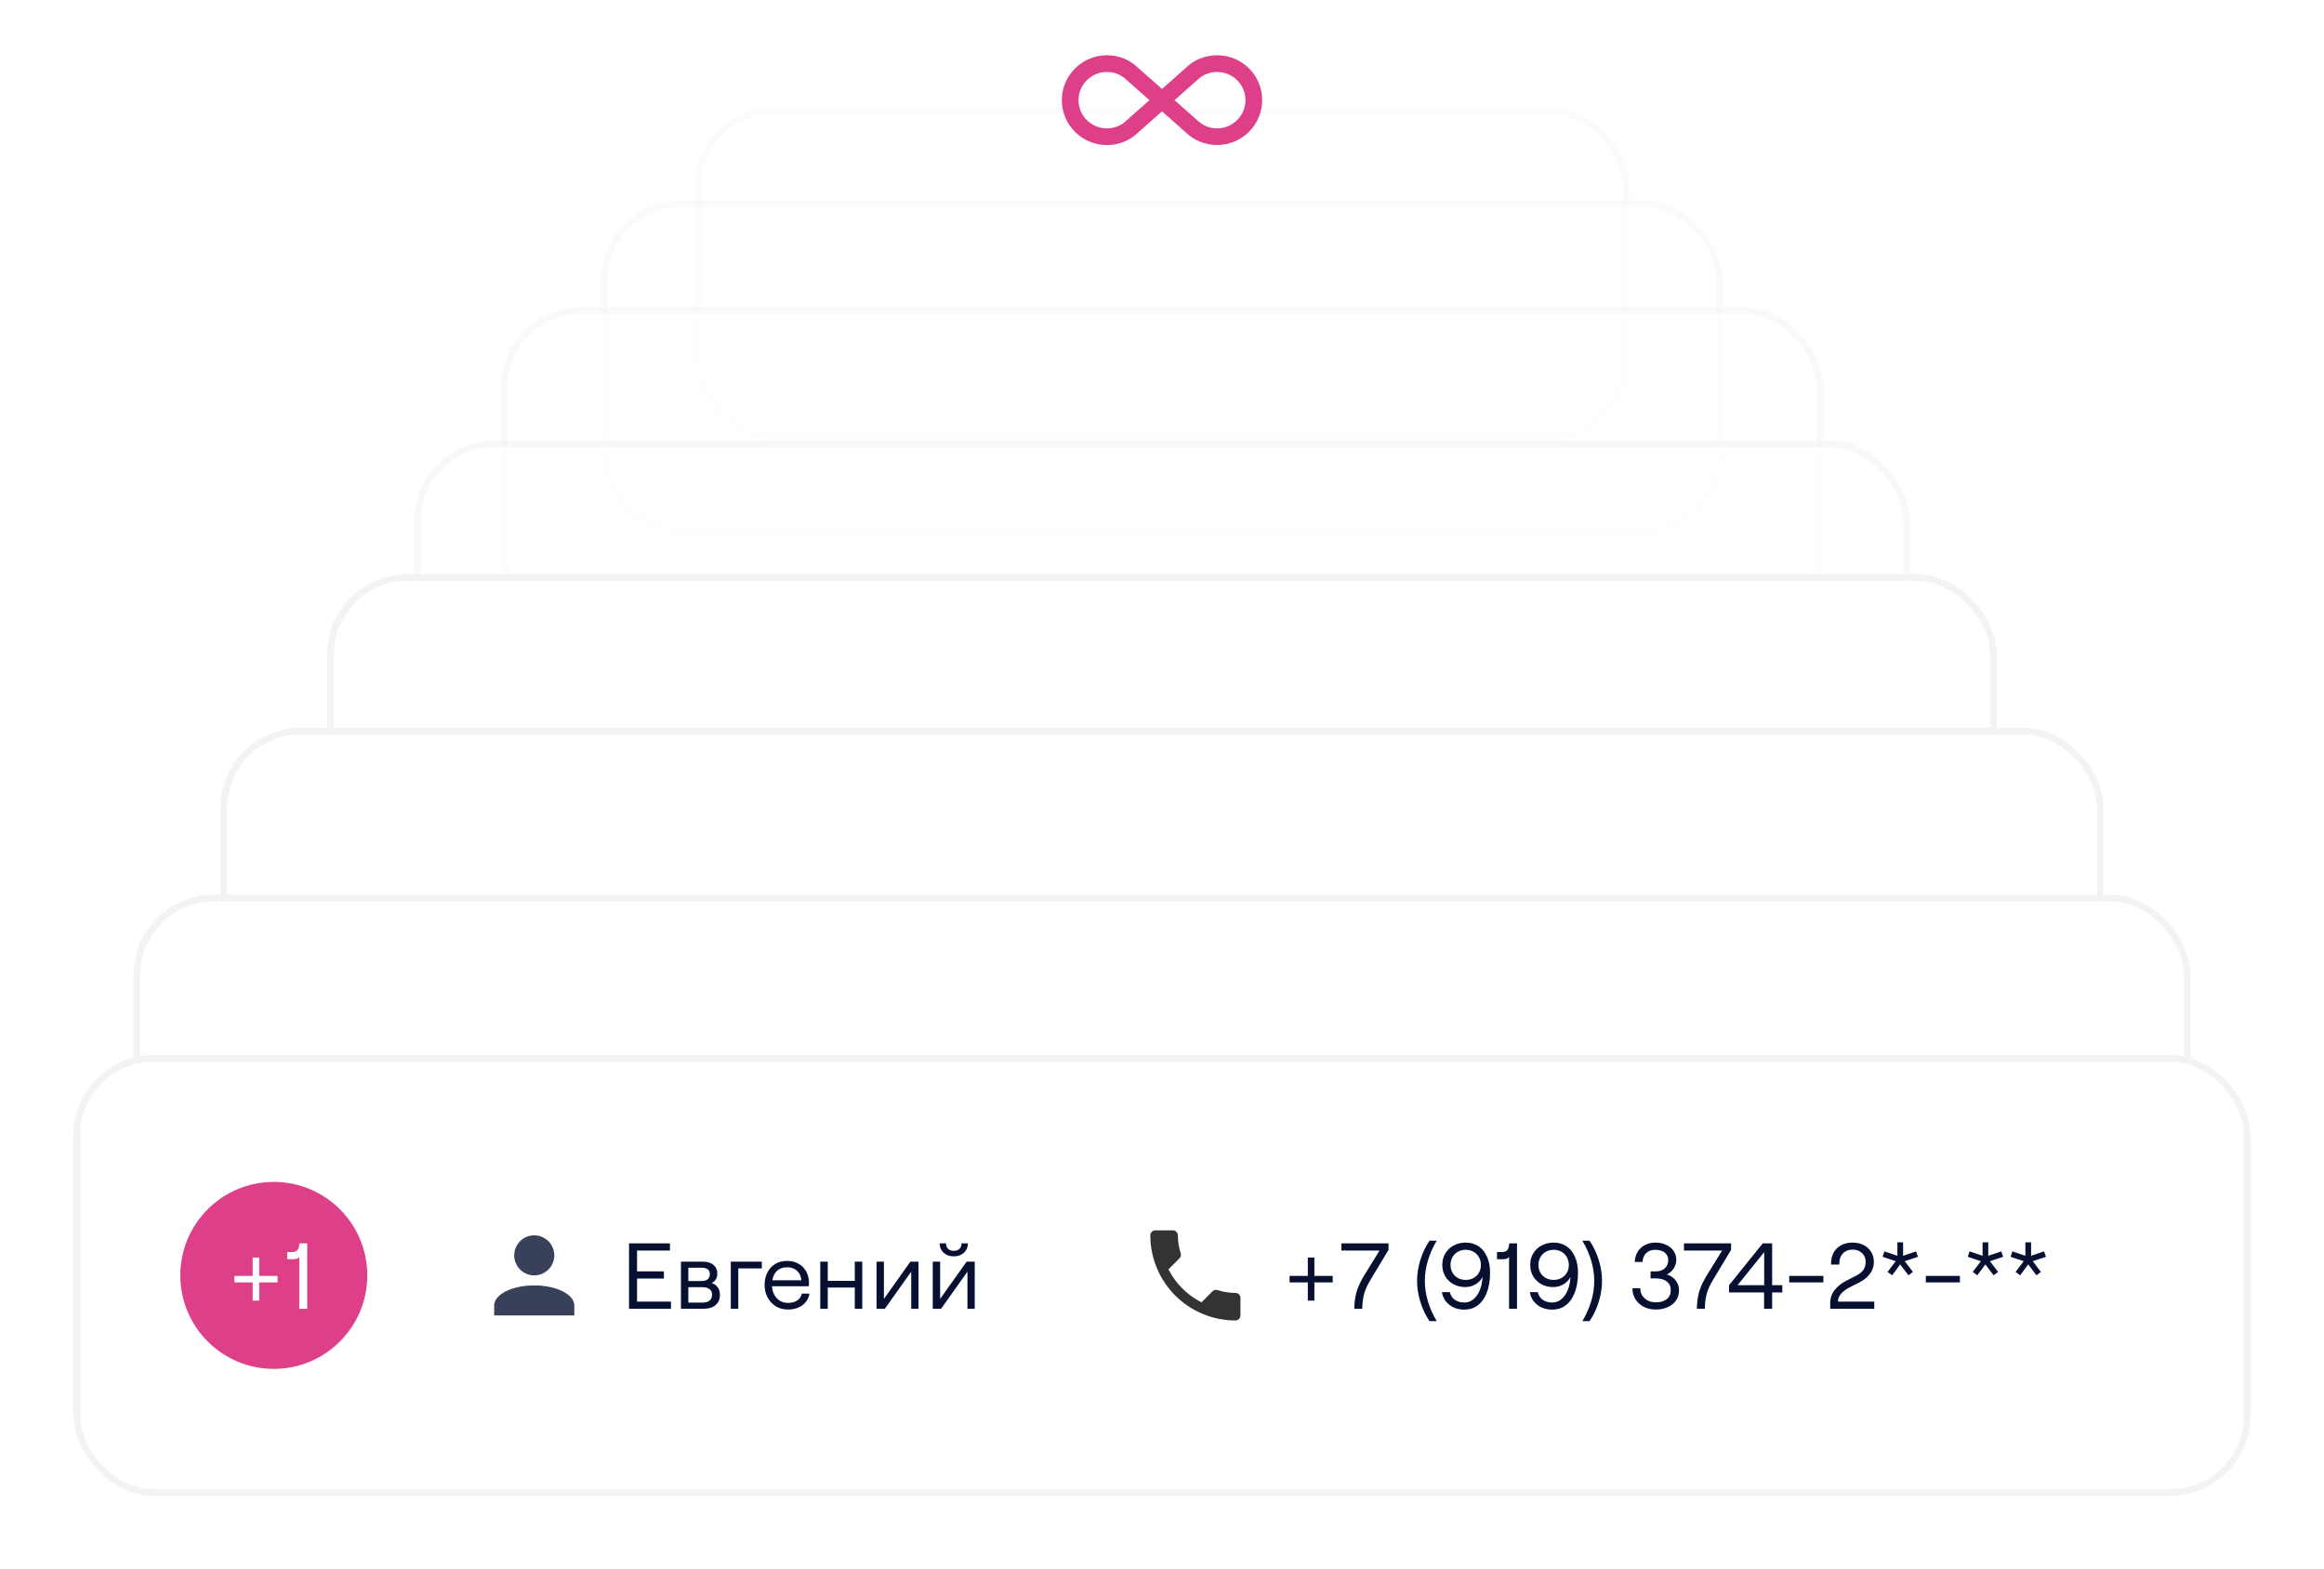 <svg width="348" height="235" viewBox="0 0 348 235" fill="none" xmlns="http://www.w3.org/2000/svg">
<g opacity="0.3" filter="url(#filter0_d_1770_12253)">
<rect x="104" y="16" width="140" height="50" rx="12" fill="white"/>
<rect x="104.5" y="16.5" width="139" height="49" rx="11.5" stroke="black" stroke-opacity="0.05"/>
</g>
<g opacity="0.4" filter="url(#filter1_d_1770_12253)">
<rect x="90" y="30" width="168" height="50" rx="12" fill="white"/>
<rect x="90.5" y="30.5" width="167" height="49" rx="11.5" stroke="black" stroke-opacity="0.05"/>
</g>
<g opacity="0.5" filter="url(#filter2_d_1770_12253)">
<rect x="75" y="46" width="198" height="50" rx="12" fill="white"/>
<rect x="75.5" y="46.5" width="197" height="49" rx="11.5" stroke="black" stroke-opacity="0.05"/>
</g>
<g opacity="0.6" filter="url(#filter3_d_1770_12253)">
<rect x="62" y="66" width="224" height="50" rx="12" fill="white"/>
<rect x="62.5" y="66.5" width="223" height="49" rx="11.5" stroke="black" stroke-opacity="0.05"/>
</g>
<g filter="url(#filter4_d_1770_12253)">
<rect x="49" y="86" width="250" height="50" rx="12" fill="white"/>
<rect x="49.5" y="86.5" width="249" height="49" rx="11.5" stroke="black" stroke-opacity="0.05"/>
</g>
<g filter="url(#filter5_d_1770_12253)">
<rect x="33" y="109" width="282" height="50" rx="12" fill="white"/>
<rect x="33.5" y="109.5" width="281" height="49" rx="11.5" stroke="black" stroke-opacity="0.05"/>
</g>
<g filter="url(#filter6_d_1770_12253)">
<rect x="20" y="134" width="308" height="50" rx="12" fill="white"/>
<rect x="20.5" y="134.5" width="307" height="49" rx="11.5" stroke="black" stroke-opacity="0.05"/>
</g>
<g filter="url(#filter7_d_1770_12253)">
<rect x="11" y="158" width="326" height="66" rx="12" fill="white"/>
<rect x="11.5" y="158.5" width="325" height="65" rx="11.5" stroke="black" stroke-opacity="0.05"/>
</g>
<circle cx="41" cy="191" r="14" fill="#DE3F89"/>
<path d="M35.106 191.072H37.836V188.328H38.816V191.072H41.56V192.052H38.816V194.782H37.836V192.052H35.106V191.072ZM46 196H44.81V188.244C44.735 188.356 44.618 188.44 44.46 188.496C44.31 188.552 44.133 188.58 43.928 188.58H43.004V187.502H43.788C44.124 187.502 44.371 187.409 44.53 187.222C44.698 187.035 44.8 186.695 44.838 186.2H46V196Z" fill="white"/>
<g opacity="0.8">
<path d="M174.965 190.092C176.045 192.215 177.785 193.955 179.908 195.035L181.557 193.385C181.767 193.175 182.06 193.115 182.323 193.198C183.163 193.475 184.062 193.625 185 193.625C185.199 193.625 185.39 193.704 185.53 193.845C185.671 193.985 185.75 194.176 185.75 194.375V197C185.75 197.199 185.671 197.39 185.53 197.53C185.39 197.671 185.199 197.75 185 197.75C181.618 197.75 178.375 196.407 175.984 194.016C173.593 191.625 172.25 188.382 172.25 185C172.25 184.801 172.329 184.61 172.47 184.47C172.61 184.329 172.801 184.25 173 184.25H175.625C175.824 184.25 176.015 184.329 176.155 184.47C176.296 184.61 176.375 184.801 176.375 185C176.375 185.938 176.525 186.838 176.802 187.678C176.885 187.94 176.825 188.233 176.615 188.443L174.965 190.092Z" fill="black"/>
</g>
<path d="M193.106 191.072H195.836V188.328H196.816V191.072H199.56V192.052H196.816V194.782H195.836V192.052H193.106V191.072ZM202.796 196C202.805 195.132 202.908 194.32 203.104 193.564C203.309 192.799 203.715 191.921 204.322 190.932L206.576 187.278H200.864V186.2H207.92V187.18L205.246 191.618C204.742 192.458 204.406 193.209 204.238 193.872C204.079 194.525 203.995 195.235 203.986 196H202.796ZM214.057 197.848C213.469 196.98 213.011 196.019 212.685 194.964C212.358 193.909 212.195 192.864 212.195 191.828C212.195 190.792 212.358 189.747 212.685 188.692C213.011 187.637 213.469 186.676 214.057 185.808H215.135C214.565 186.76 214.127 187.749 213.819 188.776C213.511 189.803 213.357 190.82 213.357 191.828C213.357 192.836 213.511 193.853 213.819 194.88C214.127 195.907 214.565 196.896 215.135 197.848H214.057ZM219.429 192.752C218.766 192.752 218.169 192.607 217.637 192.318C217.114 192.029 216.704 191.632 216.405 191.128C216.116 190.624 215.971 190.055 215.971 189.42C215.971 188.785 216.12 188.216 216.419 187.712C216.727 187.199 217.147 186.802 217.679 186.522C218.211 186.233 218.813 186.088 219.485 186.088C220.222 186.088 220.866 186.275 221.417 186.648C221.968 187.021 222.388 187.549 222.677 188.23C222.976 188.902 223.125 189.686 223.125 190.582C223.125 191.777 222.957 192.789 222.621 193.62C222.294 194.451 221.842 195.076 221.263 195.496C220.694 195.916 220.04 196.126 219.303 196.126C218.407 196.126 217.651 195.888 217.035 195.412C216.419 194.927 216.046 194.292 215.915 193.508H217.105C217.217 193.993 217.464 194.376 217.847 194.656C218.23 194.927 218.71 195.062 219.289 195.062C219.802 195.062 220.255 194.894 220.647 194.558C221.048 194.222 221.366 193.765 221.599 193.186C221.832 192.598 221.963 191.945 221.991 191.226C221.786 191.674 221.44 192.043 220.955 192.332C220.479 192.612 219.97 192.752 219.429 192.752ZM219.471 187.166C219.042 187.166 218.654 187.264 218.309 187.46C217.964 187.656 217.693 187.927 217.497 188.272C217.301 188.617 217.203 189.005 217.203 189.434C217.203 189.863 217.301 190.251 217.497 190.596C217.693 190.932 217.964 191.198 218.309 191.394C218.654 191.581 219.042 191.674 219.471 191.674C220.134 191.674 220.68 191.464 221.109 191.044C221.538 190.624 221.753 190.087 221.753 189.434C221.753 189.005 221.655 188.617 221.459 188.272C221.263 187.927 220.992 187.656 220.647 187.46C220.302 187.264 219.91 187.166 219.471 187.166ZM227.16 196H225.97V188.244C225.895 188.356 225.778 188.44 225.62 188.496C225.47 188.552 225.293 188.58 225.088 188.58H224.164V187.502H224.948C225.284 187.502 225.531 187.409 225.69 187.222C225.858 187.035 225.96 186.695 225.998 186.2H227.16V196ZM232.595 192.752C231.932 192.752 231.335 192.607 230.803 192.318C230.28 192.029 229.87 191.632 229.571 191.128C229.282 190.624 229.137 190.055 229.137 189.42C229.137 188.785 229.286 188.216 229.585 187.712C229.893 187.199 230.313 186.802 230.845 186.522C231.377 186.233 231.979 186.088 232.651 186.088C233.388 186.088 234.032 186.275 234.583 186.648C235.134 187.021 235.554 187.549 235.843 188.23C236.142 188.902 236.291 189.686 236.291 190.582C236.291 191.777 236.123 192.789 235.787 193.62C235.46 194.451 235.008 195.076 234.429 195.496C233.86 195.916 233.206 196.126 232.469 196.126C231.573 196.126 230.817 195.888 230.201 195.412C229.585 194.927 229.212 194.292 229.081 193.508H230.271C230.383 193.993 230.63 194.376 231.013 194.656C231.396 194.927 231.876 195.062 232.455 195.062C232.968 195.062 233.421 194.894 233.813 194.558C234.214 194.222 234.532 193.765 234.765 193.186C234.998 192.598 235.129 191.945 235.157 191.226C234.952 191.674 234.606 192.043 234.121 192.332C233.645 192.612 233.136 192.752 232.595 192.752ZM232.637 187.166C232.208 187.166 231.82 187.264 231.475 187.46C231.13 187.656 230.859 187.927 230.663 188.272C230.467 188.617 230.369 189.005 230.369 189.434C230.369 189.863 230.467 190.251 230.663 190.596C230.859 190.932 231.13 191.198 231.475 191.394C231.82 191.581 232.208 191.674 232.637 191.674C233.3 191.674 233.846 191.464 234.275 191.044C234.704 190.624 234.919 190.087 234.919 189.434C234.919 189.005 234.821 188.617 234.625 188.272C234.429 187.927 234.158 187.656 233.813 187.46C233.468 187.264 233.076 187.166 232.637 187.166ZM238.026 185.808C238.614 186.676 239.071 187.637 239.398 188.692C239.724 189.747 239.888 190.792 239.888 191.828C239.888 192.864 239.724 193.909 239.398 194.964C239.071 196.019 238.614 196.98 238.026 197.848H236.948C237.517 196.896 237.956 195.907 238.264 194.88C238.572 193.853 238.726 192.836 238.726 191.828C238.726 190.82 238.572 189.803 238.264 188.776C237.956 187.749 237.517 186.76 236.948 185.808H238.026ZM247.944 196.112C247.291 196.112 246.698 195.981 246.166 195.72C245.634 195.449 245.214 195.071 244.906 194.586C244.598 194.101 244.444 193.545 244.444 192.92H245.62C245.62 193.545 245.84 194.054 246.278 194.446C246.717 194.838 247.272 195.034 247.944 195.034C248.635 195.034 249.181 194.875 249.582 194.558C249.984 194.241 250.184 193.793 250.184 193.214C250.184 192.645 249.984 192.211 249.582 191.912C249.19 191.604 248.644 191.45 247.944 191.45H247.16V190.4H247.944C248.514 190.4 248.966 190.246 249.302 189.938C249.638 189.621 249.806 189.21 249.806 188.706C249.806 188.23 249.629 187.857 249.274 187.586C248.929 187.306 248.462 187.166 247.874 187.166C247.314 187.166 246.862 187.325 246.516 187.642C246.18 187.959 245.994 188.407 245.956 188.986H244.794C244.813 188.407 244.958 187.899 245.228 187.46C245.499 187.021 245.863 186.685 246.32 186.452C246.787 186.209 247.31 186.088 247.888 186.088C248.486 186.088 249.022 186.2 249.498 186.424C249.974 186.639 250.343 186.942 250.604 187.334C250.875 187.726 251.01 188.169 251.01 188.664C251.01 189.149 250.875 189.593 250.604 189.994C250.343 190.386 250.007 190.671 249.596 190.848C250.138 191.025 250.576 191.324 250.912 191.744C251.248 192.164 251.416 192.659 251.416 193.228C251.416 193.835 251.258 194.357 250.94 194.796C250.632 195.225 250.212 195.552 249.68 195.776C249.148 196 248.57 196.112 247.944 196.112ZM254.093 196C254.102 195.132 254.205 194.32 254.401 193.564C254.606 192.799 255.012 191.921 255.619 190.932L257.873 187.278H252.161V186.2H259.217V187.18L256.543 191.618C256.039 192.458 255.703 193.209 255.535 193.872C255.376 194.525 255.292 195.235 255.283 196H254.093ZM264.158 193.55H258.908V192.472L263.962 186.2H265.362V192.472H266.888V193.55H265.362V196H264.158V193.55ZM264.172 192.472V187.516L260.182 192.472H264.172ZM267.922 191.072H273.032V192.052H267.922V191.072ZM274.187 189.378C274.168 188.715 274.285 188.137 274.537 187.642C274.798 187.147 275.176 186.765 275.671 186.494C276.175 186.223 276.758 186.088 277.421 186.088C278.037 186.088 278.583 186.209 279.059 186.452C279.544 186.695 279.922 187.04 280.193 187.488C280.463 187.927 280.599 188.435 280.599 189.014C280.599 189.649 280.403 190.232 280.011 190.764C279.628 191.287 279.063 191.735 278.317 192.108L276.917 192.822C276.45 193.055 276.049 193.354 275.713 193.718C275.386 194.082 275.223 194.483 275.223 194.922H280.655V196H274.061V195.146C274.061 194.362 274.299 193.69 274.775 193.13C275.251 192.57 275.806 192.131 276.441 191.814L277.939 191.044C278.443 190.783 278.807 190.489 279.031 190.162C279.255 189.826 279.367 189.434 279.367 188.986C279.367 188.435 279.185 187.992 278.821 187.656C278.457 187.311 277.99 187.138 277.421 187.138C276.795 187.138 276.296 187.343 275.923 187.754C275.559 188.165 275.391 188.706 275.419 189.378H274.187ZM282.648 190.484L283.866 188.874L281.906 188.216L282.172 187.404L284.118 188.062V186.046H284.972V188.062L286.918 187.404L287.198 188.216L285.224 188.874L286.442 190.484L285.77 190.988L284.538 189.35L283.334 190.988L282.648 190.484ZM288.375 191.072H293.485V192.052H288.375V191.072ZM295.404 190.484L296.622 188.874L294.662 188.216L294.928 187.404L296.874 188.062V186.046H297.728V188.062L299.674 187.404L299.954 188.216L297.98 188.874L299.198 190.484L298.526 190.988L297.294 189.35L296.09 190.988L295.404 190.484ZM301.816 190.484L303.034 188.874L301.074 188.216L301.34 187.404L303.286 188.062V186.046H304.14V188.062L306.086 187.404L306.366 188.216L304.392 188.874L305.61 190.484L304.938 190.988L303.706 189.35L302.502 190.988L301.816 190.484Z" fill="#071030"/>
<g opacity="0.8">
<path d="M80 185C80.796 185 81.559 185.316 82.121 185.879C82.684 186.441 83 187.204 83 188C83 188.796 82.684 189.559 82.121 190.121C81.559 190.684 80.796 191 80 191C79.204 191 78.441 190.684 77.879 190.121C77.316 189.559 77 188.796 77 188C77 187.204 77.316 186.441 77.879 185.879C78.441 185.316 79.204 185 80 185ZM80 192.5C83.315 192.5 86 193.842 86 195.5V197H74V195.5C74 193.842 76.685 192.5 80 192.5Z" fill="#071030"/>
</g>
<path d="M94.19 186.2H100.322V187.278H95.394V190.4H99.412V191.478H95.394V194.922H100.476V196H94.19V186.2ZM101.966 188.944H105.242C105.924 188.944 106.456 189.107 106.838 189.434C107.221 189.751 107.412 190.185 107.412 190.736C107.412 191.063 107.338 191.347 107.188 191.59C107.039 191.833 106.834 192.019 106.572 192.15C106.955 192.271 107.254 192.481 107.468 192.78C107.692 193.069 107.804 193.447 107.804 193.914C107.804 194.558 107.59 195.067 107.16 195.44C106.74 195.813 106.115 196 105.284 196H101.966V188.944ZM105.2 195.076C105.658 195.076 106.008 194.973 106.25 194.768C106.502 194.563 106.628 194.273 106.628 193.9C106.628 193.527 106.502 193.247 106.25 193.06C106.008 192.864 105.658 192.766 105.2 192.766H103.072V195.076H105.2ZM105.06 191.842C105.462 191.842 105.765 191.753 105.97 191.576C106.185 191.399 106.292 191.142 106.292 190.806C106.292 190.171 105.882 189.854 105.06 189.854H103.072V191.842H105.06ZM109.431 188.944H114.079V189.952H110.551V196H109.431V188.944ZM117.978 196.112C117.297 196.112 116.69 195.949 116.158 195.622C115.635 195.286 115.225 194.838 114.926 194.278C114.637 193.718 114.492 193.102 114.492 192.43C114.492 191.739 114.627 191.123 114.898 190.582C115.178 190.031 115.57 189.602 116.074 189.294C116.578 188.986 117.171 188.832 117.852 188.832C118.524 188.832 119.107 188.977 119.602 189.266C120.097 189.546 120.475 189.938 120.736 190.442C121.007 190.946 121.142 191.511 121.142 192.136C121.142 192.332 121.133 192.495 121.114 192.626H115.598C115.645 193.354 115.887 193.951 116.326 194.418C116.765 194.885 117.315 195.118 117.978 195.118C118.547 195.118 119.009 195.001 119.364 194.768C119.728 194.525 119.966 194.18 120.078 193.732H121.212C121.091 194.46 120.736 195.039 120.148 195.468C119.569 195.897 118.846 196.112 117.978 196.112ZM119.994 191.73C119.947 191.133 119.733 190.661 119.35 190.316C118.977 189.961 118.477 189.784 117.852 189.784C117.255 189.784 116.765 189.952 116.382 190.288C115.999 190.624 115.757 191.105 115.654 191.73H119.994ZM127.996 192.822H123.95V196H122.83V188.944H123.95V191.814H127.996V188.944H129.116V196H127.996V192.822ZM131.252 188.944H132.358V194.516L136.32 188.944H137.538V196H136.446V190.442L132.498 196H131.252V188.944ZM139.673 188.944H140.779V194.516L144.741 188.944H145.959V196H144.867V190.442L140.919 196H139.673V188.944ZM142.823 188.146C142.189 188.146 141.675 187.964 141.283 187.6C140.901 187.236 140.709 186.769 140.709 186.2H141.661C141.661 186.545 141.764 186.821 141.969 187.026C142.175 187.222 142.459 187.32 142.823 187.32C143.187 187.32 143.472 187.217 143.677 187.012C143.883 186.807 143.985 186.536 143.985 186.2H144.937C144.937 186.769 144.741 187.236 144.349 187.6C143.967 187.964 143.458 188.146 142.823 188.146Z" fill="#071030"/>
<path d="M182.25 8.275C185.975 8.275 189 11.25 189 15C189 18.7 185.975 21.713 182.25 21.713C180.438 21.713 178.75 21.013 177.475 19.75L174 16.675L170.462 19.813C169.25 21.025 167.55 21.725 165.75 21.725C162.025 21.725 159 18.7 159 15C159 11.3 162.025 8.275 165.75 8.275C167.55 8.275 169.25 8.975 170.525 10.25L174 13.325L177.538 10.188C178.75 8.975 180.45 8.275 182.25 8.275ZM168.75 17.988L172.125 15L168.8 12.063C167.95 11.213 166.888 10.775 165.75 10.775C163.412 10.775 161.5 12.663 161.5 15C161.5 17.338 163.412 19.225 165.75 19.225C166.888 19.225 167.95 18.788 168.75 17.988ZM179.25 12.013L175.875 15L179.2 17.938C180.05 18.788 181.125 19.225 182.25 19.225C184.587 19.225 186.5 17.338 186.5 15C186.5 12.663 184.587 10.775 182.25 10.775C181.113 10.775 180.05 11.213 179.25 12.013Z" fill="#DE3F89"/>
<defs>
<filter id="filter0_d_1770_12253" x="93.4" y="5.4" width="161.2" height="71.2" filterUnits="userSpaceOnUse" color-interpolation-filters="sRGB">
<feFlood flood-opacity="0" result="BackgroundImageFix"/>
<feColorMatrix in="SourceAlpha" type="matrix" values="0 0 0 0 0 0 0 0 0 0 0 0 0 0 0 0 0 0 127 0" result="hardAlpha"/>
<feOffset/>
<feGaussianBlur stdDeviation="5.3"/>
<feComposite in2="hardAlpha" operator="out"/>
<feColorMatrix type="matrix" values="0 0 0 0 0.52 0 0 0 0 0.52 0 0 0 0 0.52 0 0 0 0.15 0"/>
<feBlend mode="normal" in2="BackgroundImageFix" result="effect1_dropShadow_1770_12253"/>
<feBlend mode="normal" in="SourceGraphic" in2="effect1_dropShadow_1770_12253" result="shape"/>
</filter>
<filter id="filter1_d_1770_12253" x="79.4" y="19.4" width="189.2" height="71.2" filterUnits="userSpaceOnUse" color-interpolation-filters="sRGB">
<feFlood flood-opacity="0" result="BackgroundImageFix"/>
<feColorMatrix in="SourceAlpha" type="matrix" values="0 0 0 0 0 0 0 0 0 0 0 0 0 0 0 0 0 0 127 0" result="hardAlpha"/>
<feOffset/>
<feGaussianBlur stdDeviation="5.3"/>
<feComposite in2="hardAlpha" operator="out"/>
<feColorMatrix type="matrix" values="0 0 0 0 0.52 0 0 0 0 0.52 0 0 0 0 0.52 0 0 0 0.15 0"/>
<feBlend mode="normal" in2="BackgroundImageFix" result="effect1_dropShadow_1770_12253"/>
<feBlend mode="normal" in="SourceGraphic" in2="effect1_dropShadow_1770_12253" result="shape"/>
</filter>
<filter id="filter2_d_1770_12253" x="64.4" y="35.4" width="219.2" height="71.2" filterUnits="userSpaceOnUse" color-interpolation-filters="sRGB">
<feFlood flood-opacity="0" result="BackgroundImageFix"/>
<feColorMatrix in="SourceAlpha" type="matrix" values="0 0 0 0 0 0 0 0 0 0 0 0 0 0 0 0 0 0 127 0" result="hardAlpha"/>
<feOffset/>
<feGaussianBlur stdDeviation="5.3"/>
<feComposite in2="hardAlpha" operator="out"/>
<feColorMatrix type="matrix" values="0 0 0 0 0.52 0 0 0 0 0.52 0 0 0 0 0.52 0 0 0 0.15 0"/>
<feBlend mode="normal" in2="BackgroundImageFix" result="effect1_dropShadow_1770_12253"/>
<feBlend mode="normal" in="SourceGraphic" in2="effect1_dropShadow_1770_12253" result="shape"/>
</filter>
<filter id="filter3_d_1770_12253" x="51.4" y="55.4" width="245.2" height="71.2" filterUnits="userSpaceOnUse" color-interpolation-filters="sRGB">
<feFlood flood-opacity="0" result="BackgroundImageFix"/>
<feColorMatrix in="SourceAlpha" type="matrix" values="0 0 0 0 0 0 0 0 0 0 0 0 0 0 0 0 0 0 127 0" result="hardAlpha"/>
<feOffset/>
<feGaussianBlur stdDeviation="5.3"/>
<feComposite in2="hardAlpha" operator="out"/>
<feColorMatrix type="matrix" values="0 0 0 0 0.52 0 0 0 0 0.52 0 0 0 0 0.52 0 0 0 0.15 0"/>
<feBlend mode="normal" in2="BackgroundImageFix" result="effect1_dropShadow_1770_12253"/>
<feBlend mode="normal" in="SourceGraphic" in2="effect1_dropShadow_1770_12253" result="shape"/>
</filter>
<filter id="filter4_d_1770_12253" x="38.4" y="75.4" width="271.2" height="71.2" filterUnits="userSpaceOnUse" color-interpolation-filters="sRGB">
<feFlood flood-opacity="0" result="BackgroundImageFix"/>
<feColorMatrix in="SourceAlpha" type="matrix" values="0 0 0 0 0 0 0 0 0 0 0 0 0 0 0 0 0 0 127 0" result="hardAlpha"/>
<feOffset/>
<feGaussianBlur stdDeviation="5.3"/>
<feComposite in2="hardAlpha" operator="out"/>
<feColorMatrix type="matrix" values="0 0 0 0 0.52 0 0 0 0 0.52 0 0 0 0 0.52 0 0 0 0.15 0"/>
<feBlend mode="normal" in2="BackgroundImageFix" result="effect1_dropShadow_1770_12253"/>
<feBlend mode="normal" in="SourceGraphic" in2="effect1_dropShadow_1770_12253" result="shape"/>
</filter>
<filter id="filter5_d_1770_12253" x="22.4" y="98.4" width="303.2" height="71.2" filterUnits="userSpaceOnUse" color-interpolation-filters="sRGB">
<feFlood flood-opacity="0" result="BackgroundImageFix"/>
<feColorMatrix in="SourceAlpha" type="matrix" values="0 0 0 0 0 0 0 0 0 0 0 0 0 0 0 0 0 0 127 0" result="hardAlpha"/>
<feOffset/>
<feGaussianBlur stdDeviation="5.3"/>
<feComposite in2="hardAlpha" operator="out"/>
<feColorMatrix type="matrix" values="0 0 0 0 0.52 0 0 0 0 0.52 0 0 0 0 0.52 0 0 0 0.15 0"/>
<feBlend mode="normal" in2="BackgroundImageFix" result="effect1_dropShadow_1770_12253"/>
<feBlend mode="normal" in="SourceGraphic" in2="effect1_dropShadow_1770_12253" result="shape"/>
</filter>
<filter id="filter6_d_1770_12253" x="9.4" y="123.4" width="329.2" height="71.2" filterUnits="userSpaceOnUse" color-interpolation-filters="sRGB">
<feFlood flood-opacity="0" result="BackgroundImageFix"/>
<feColorMatrix in="SourceAlpha" type="matrix" values="0 0 0 0 0 0 0 0 0 0 0 0 0 0 0 0 0 0 127 0" result="hardAlpha"/>
<feOffset/>
<feGaussianBlur stdDeviation="5.3"/>
<feComposite in2="hardAlpha" operator="out"/>
<feColorMatrix type="matrix" values="0 0 0 0 0.52 0 0 0 0 0.52 0 0 0 0 0.52 0 0 0 0.15 0"/>
<feBlend mode="normal" in2="BackgroundImageFix" result="effect1_dropShadow_1770_12253"/>
<feBlend mode="normal" in="SourceGraphic" in2="effect1_dropShadow_1770_12253" result="shape"/>
</filter>
<filter id="filter7_d_1770_12253" x="0.4" y="147.4" width="347.2" height="87.2" filterUnits="userSpaceOnUse" color-interpolation-filters="sRGB">
<feFlood flood-opacity="0" result="BackgroundImageFix"/>
<feColorMatrix in="SourceAlpha" type="matrix" values="0 0 0 0 0 0 0 0 0 0 0 0 0 0 0 0 0 0 127 0" result="hardAlpha"/>
<feOffset/>
<feGaussianBlur stdDeviation="5.3"/>
<feComposite in2="hardAlpha" operator="out"/>
<feColorMatrix type="matrix" values="0 0 0 0 0.52 0 0 0 0 0.52 0 0 0 0 0.52 0 0 0 0.15 0"/>
<feBlend mode="normal" in2="BackgroundImageFix" result="effect1_dropShadow_1770_12253"/>
<feBlend mode="normal" in="SourceGraphic" in2="effect1_dropShadow_1770_12253" result="shape"/>
</filter>
</defs>
</svg>
